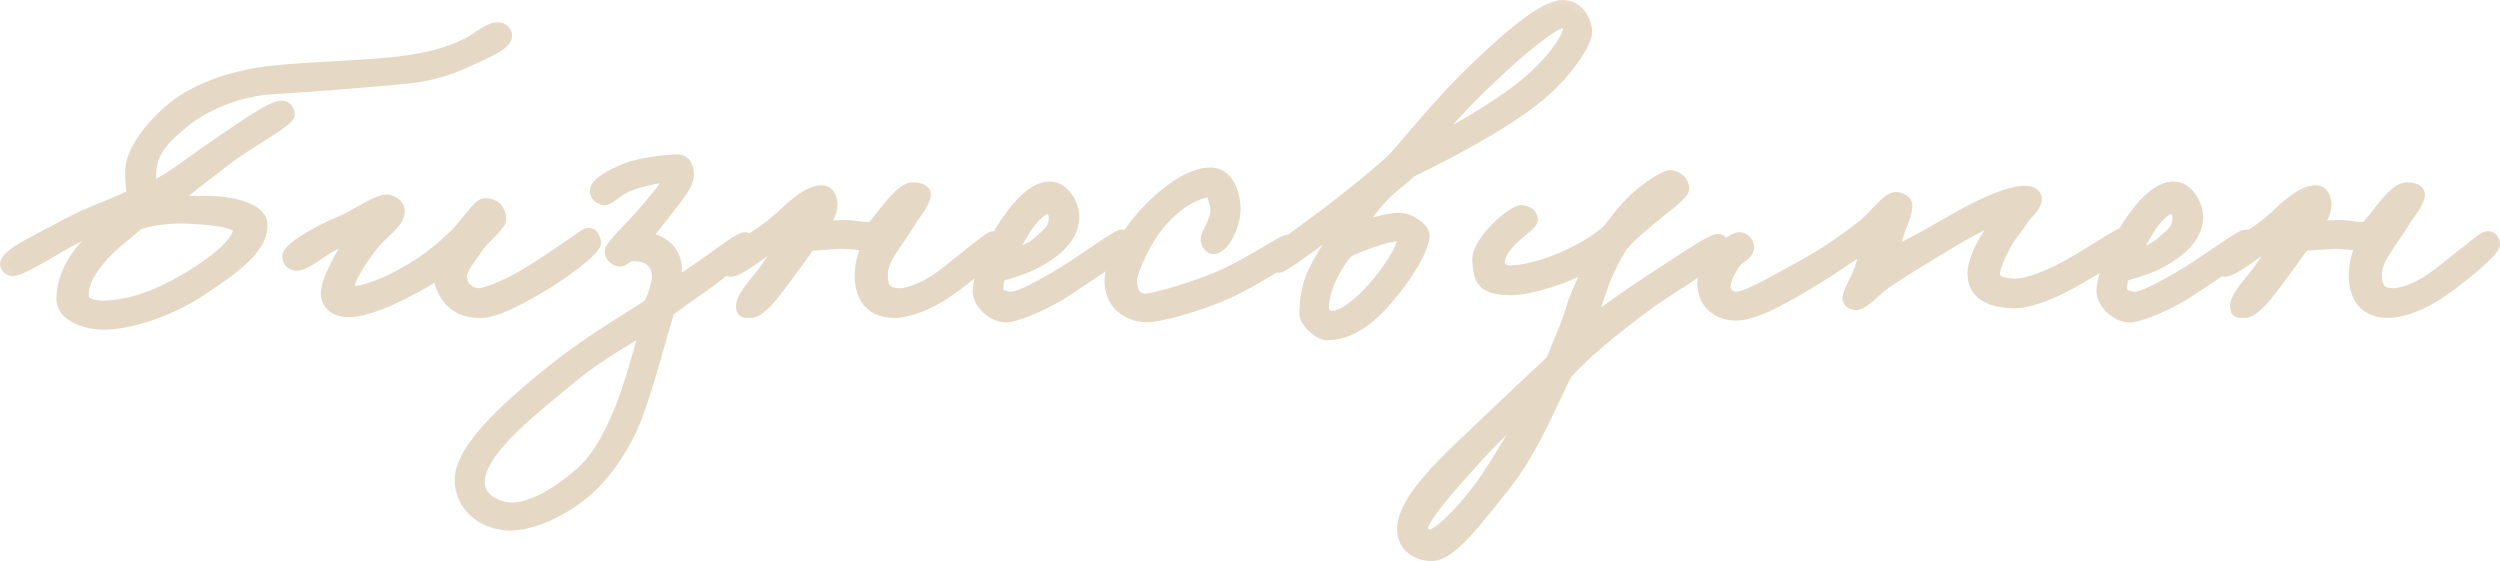 <?xml version="1.0" encoding="UTF-8"?> <svg xmlns="http://www.w3.org/2000/svg" viewBox="0 0 114.334 25.661" fill="none"><mask id="path-1-outside-1_286_247" maskUnits="userSpaceOnUse" x="-2.804" y="-2.804" width="464.672" height="108.156" fill="black"><rect fill="white" x="-0.7" y="-0.7" width="116" height="27"></rect><path d="M23.122 1.64C23.122 2.02 22.042 2.44 21.642 2.64C21.142 2.86 20.342 3.3 18.842 3.5C17.642 3.64 13.702 3.94 12.642 4C10.802 4.06 9.142 4.9 8.322 5.6C7.542 6.26 6.842 6.88 6.842 7.98C6.842 8.34 6.822 8.28 6.922 8.6C7.762 8.28 8.802 7.4 10.022 6.58C11.042 5.9 12.442 4.88 12.902 4.9C13.042 4.9 13.182 5.06 13.182 5.22C13.182 5.52 11.402 6.44 10.302 7.28C9.342 8.04 8.262 8.8 7.882 9.26C8.682 9.26 9.102 9.26 9.722 9.26C10.302 9.28 11.802 9.48 11.922 10.18C12.082 11.28 10.562 12.32 9.202 13.22C7.902 14.1 6.042 14.78 4.702 14.78C4.082 14.78 2.882 14.48 2.882 13.68C2.882 12.86 3.222 12.16 3.682 11.56C4.262 10.82 5.142 10.34 5.282 10.04C4.842 10.24 4.102 10.5 3.382 10.88C2.802 11.16 1.062 12.28 0.622 12.32C0.502 12.34 0.322 12.26 0.302 12.1C0.242 11.66 1.942 10.92 3.062 10.3C4.182 9.68 5.642 9.24 6.102 8.9C6.042 8.6 6.022 8.08 6.022 7.82C6.022 7.02 6.822 5.9 7.802 5.06C8.822 4.18 10.522 3.5 12.482 3.3C14.362 3.1 17.042 3.06 18.542 2.84C19.762 2.68 20.882 2.36 21.682 1.86C22.022 1.64 22.442 1.32 22.742 1.32C22.962 1.32 23.122 1.46 23.122 1.64ZM10.962 10.5C10.982 9.98 8.522 9.92 8.162 9.92C7.862 9.92 6.842 10 6.302 10.22C5.902 10.58 4.982 11.24 4.502 11.86C3.882 12.62 3.742 13.1 3.762 13.56C3.782 13.96 4.322 14.08 4.942 14.04C6.202 13.96 7.322 13.48 8.402 12.86C9.162 12.44 10.922 11.3 10.962 10.5Z"></path><path d="M27.193 11.08C27.253 11.36 25.633 12.58 24.453 13.24C23.553 13.74 22.673 14.22 22.013 14.24C21.013 14.26 20.553 13.76 20.313 13.28C20.153 12.94 20.073 12.62 20.073 12.44C19.713 12.72 17.333 14.14 16.053 14.2C15.353 14.24 14.953 13.9 14.973 13.36C14.993 12.76 15.933 11.04 16.473 10.54C16.113 10.74 15.673 10.94 15.173 11.2C14.533 11.54 13.953 12.1 13.533 12.08C13.333 12.06 13.193 11.9 13.213 11.72C13.273 11.3 14.773 10.52 15.533 10.2C16.173 9.96 17.133 9.26 17.613 9.2C17.873 9.16 18.213 9.4 18.213 9.64C18.213 10.12 17.733 10.38 17.133 11.04C16.813 11.4 16.013 12.52 15.933 13C15.913 13.16 15.793 13.36 16.073 13.38C16.973 13.42 18.753 12.46 19.633 11.8C20.113 11.44 20.673 10.96 21.033 10.56C21.553 9.98 21.953 9.34 22.193 9.36C22.613 9.38 22.813 9.58 22.853 10C22.873 10.28 22.153 10.78 21.793 11.32C21.473 11.78 21.073 12.26 21.053 12.6C21.033 13 21.333 13.48 21.933 13.48C22.213 13.48 23.173 13.08 23.813 12.72C24.973 12.06 26.613 10.86 26.793 10.76C27.053 10.62 27.133 10.84 27.193 11.08Z"></path><path d="M34.316 11.24C34.296 11.44 32.576 12.76 31.996 13.16C31.476 13.52 30.856 13.96 30.556 14.2C30.176 15.38 29.616 17.68 28.996 19.24C28.616 20.22 27.776 21.54 26.916 22.32C25.756 23.36 24.236 24.02 23.196 23.96C22.056 23.9 21.076 23.08 21.096 21.92C21.116 20.46 23.476 18.4 25.556 16.76C27.016 15.6 29.216 14.3 29.716 13.96C29.876 13.72 30.116 12.94 30.116 12.68C30.116 11.98 29.676 11.64 28.916 11.64C28.656 11.64 28.496 11.96 28.276 11.88C28.116 11.82 27.936 11.68 27.956 11.48C27.976 11.24 29.016 10.28 29.516 9.68C29.936 9.18 30.496 8.54 30.516 8.36C30.536 8.16 30.516 8.08 30.196 8.08C30.076 8.08 29.356 8.22 28.756 8.44C28.216 8.66 27.796 9.14 27.596 9.08C27.356 9 27.276 8.9 27.276 8.72C27.276 8.44 27.896 8.06 28.636 7.76C29.296 7.5 30.456 7.38 30.876 7.36C31.256 7.34 31.396 7.52 31.436 7.92C31.476 8.36 31.036 8.88 30.476 9.6C30.016 10.18 29.776 10.5 29.476 10.88C29.836 10.96 30.776 11.18 30.876 12.16C30.896 12.4 30.876 12.64 30.836 13C30.956 13 31.656 12.52 32.396 12C33.116 11.48 33.856 10.92 34.076 10.92C34.236 10.92 34.316 11.08 34.316 11.24ZM29.596 14.88C29.056 15.28 27.436 16.14 26.196 17.16C24.216 18.8 21.756 20.68 21.876 22.16C21.936 22.88 22.736 23.24 23.316 23.28C24.336 23.34 25.616 22.46 26.276 21.92C27.036 21.3 27.656 20.62 28.476 18.56C28.856 17.58 29.236 16.24 29.596 14.88Z"></path><path d="M45.706 11.16C45.747 11.44 44.106 12.76 43.346 13.28C42.426 13.92 41.506 14.24 40.907 14.24C39.666 14.24 39.386 13.34 39.386 12.56C39.406 11.9 39.626 11.38 39.707 11.16C39.347 11.16 38.866 11.08 38.546 11.08C38.066 11.08 37.326 11.18 37.026 11.16C36.767 11.48 36.526 11.88 36.146 12.36C35.746 12.9 34.806 14.3 34.306 14.24C34.187 14.22 34.026 14.28 33.987 14.16C33.807 13.72 34.566 12.98 34.906 12.52C35.246 12.06 35.786 11.26 35.966 10.76C35.286 11.12 33.926 12.32 33.426 12.36C33.307 12.36 33.206 12.2 33.186 12.08C33.086 11.48 34.306 11.2 35.626 10.04C36.146 9.58 36.986 8.7 37.646 8.78C37.846 8.8 37.946 9 37.987 9.2C38.066 9.58 37.807 10.04 37.607 10.36C38.066 10.42 38.226 10.36 38.726 10.36C39.026 10.36 39.626 10.5 39.887 10.44C40.106 10.22 40.367 9.88 40.586 9.6C40.866 9.26 41.346 8.64 41.747 8.64C41.986 8.64 42.326 8.7 42.267 8.96C42.166 9.38 41.806 9.76 41.587 10.12C40.907 11.24 40.306 11.8 40.306 12.56C40.306 13.24 40.547 13.48 41.146 13.48C41.486 13.48 42.146 13.28 42.866 12.8C43.546 12.34 45.186 10.92 45.387 10.88C45.587 10.84 45.686 10.96 45.706 11.16Z"></path><path d="M51.584 11.08C51.563 11.5 49.823 12.52 48.903 13.16C47.944 13.82 46.663 14.36 46.104 14.44C45.544 14.52 44.783 13.9 44.783 13.32C44.783 12.58 45.443 11.02 46.183 10C46.924 8.98 47.523 8.6 48.023 8.6C48.623 8.6 49.083 9.38 49.063 9.96C49.024 10.88 48.223 11.5 47.464 11.92C46.843 12.26 46.203 12.44 45.744 12.56C45.603 12.82 45.584 12.98 45.584 13.24C45.584 13.54 45.983 13.62 46.224 13.64C46.503 13.66 47.124 13.38 48.263 12.72C49.504 12 51.064 10.8 51.303 10.8C51.424 10.8 51.604 10.78 51.584 11.08ZM48.263 9.92C48.263 9.74 48.124 9.48 47.903 9.48C47.663 9.48 47.163 9.94 46.863 10.44C46.663 10.76 46.224 11.52 46.104 11.72C46.463 11.66 47.124 11.48 47.583 11.04C47.944 10.7 48.263 10.54 48.263 9.92Z"></path><path d="M59.135 11.48C59.115 11.7 57.395 12.78 56.134 13.36C54.754 13.98 52.955 14.46 52.415 14.44C51.654 14.42 50.895 13.94 50.815 13C50.735 12.04 51.654 10.66 52.095 10.12C52.555 9.56 54.054 7.98 55.335 7.96C56.115 7.94 56.455 8.86 56.435 9.64C56.415 10.32 55.915 11.34 55.495 11.32C55.294 11.3 55.195 11.06 55.215 10.88C55.255 10.62 55.814 9.92 55.614 9.32C55.535 9.06 55.515 8.7 55.255 8.72C54.895 8.76 53.734 9.12 52.694 10.6C52.215 11.3 51.715 12.44 51.695 12.8C51.675 13.48 52.055 13.78 52.495 13.72C53.054 13.64 54.434 13.24 55.614 12.76C56.955 12.22 58.574 11.1 58.855 11.04C59.055 11 59.155 11.28 59.135 11.48Z"></path><path d="M72.519 1.44C72.559 1.86 71.599 3.42 70.079 4.58C68.519 5.78 66.119 7.04 64.499 7.82C64.159 8.18 63.599 8.52 63.119 9.06C62.679 9.56 62.319 10.02 62.099 10.48C62.479 10.36 63.439 10 64.059 10.04C64.519 10.06 65.079 10.5 65.079 10.76C65.079 11.36 64.279 12.66 63.439 13.62C62.579 14.62 61.719 15.26 60.659 15.26C60.399 15.26 59.679 14.74 59.719 14.24C59.779 13.24 59.899 12.76 60.479 11.78C60.899 11.08 61.239 10.58 61.619 9.96C61.059 10.32 60.819 10.58 60.299 10.96C59.599 11.46 58.719 12.14 58.459 12.18C58.319 12.2 58.199 12.02 58.159 11.84C58.119 11.62 59.779 10.48 60.439 9.98C61.659 9.06 62.739 8.18 63.599 7.42C64.459 6.56 65.679 4.86 67.719 2.94C68.699 2.02 70.539 0.3 71.459 0.3C72.079 0.3 72.459 0.82 72.519 1.44ZM71.759 1.48C71.839 1.26 71.699 1 71.499 0.98C71.059 0.94 69.339 2.4 68.299 3.4C66.999 4.6 65.859 5.86 65.279 6.68C66.699 5.96 68.319 5 69.399 4.18C70.699 3.2 71.499 2.16 71.759 1.48ZM64.199 10.92C64.199 10.8 64.059 10.74 63.939 10.74C63.419 10.72 62.019 11.26 61.619 11.48C61.479 11.64 61.299 11.8 60.959 12.44C60.579 13.12 60.459 13.82 60.479 14.12C60.499 14.34 60.719 14.54 60.959 14.52C61.459 14.48 62.159 13.96 62.879 13.14C63.539 12.38 64.219 11.34 64.199 10.92Z"></path><path d="M78.874 11.36C78.874 11.66 76.233 13.22 75.393 13.84C73.793 15 72.253 16.32 71.634 17.04C71.134 17.86 70.173 20.5 68.674 22.32C67.573 23.66 66.353 25.4 65.434 25.36C64.874 25.34 64.194 25.02 64.194 24.2C64.194 22.94 65.954 21.26 67.474 19.84C68.953 18.42 70.274 17.18 70.993 16.52C71.254 15.82 71.693 14.92 71.954 14C72.093 13.5 72.553 12.68 72.713 12.04C71.733 12.66 69.973 13.2 69.113 13.2C67.693 13.2 67.713 12.68 67.634 11.96C67.533 11.08 69.273 9.62 69.593 9.68C69.833 9.72 70.013 9.8 70.033 10.04C70.054 10.32 68.573 11.04 68.514 12C68.494 12.26 68.793 12.44 69.034 12.44C70.193 12.44 72.334 11.64 73.554 10.56C73.973 10.04 74.253 9.62 74.793 9.12C75.313 8.62 76.153 8.08 76.393 8.08C76.673 8.08 76.974 8.36 76.954 8.64C76.933 8.88 75.954 9.58 75.553 9.92C75.054 10.36 74.513 10.76 74.113 11.28C73.854 11.7 73.534 12.3 73.313 12.88C73.053 13.62 72.814 14.28 72.753 14.76C73.273 14.4 74.493 13.5 75.274 13C76.213 12.4 78.194 11.02 78.554 11C78.734 10.98 78.874 11.26 78.874 11.36ZM70.153 18.32C69.673 18.76 68.514 19.78 67.593 20.8C66.454 22.06 64.933 23.72 64.993 24.24C65.013 24.38 65.274 24.52 65.394 24.52C65.853 24.52 67.233 23.04 67.953 21.96C68.674 20.9 69.714 19.14 70.153 18.32Z"></path><path d="M97.362 11.04C97.382 11.4 95.542 12.44 94.682 12.92C93.742 13.44 92.742 13.82 92.042 13.8C90.782 13.76 90.282 13.24 90.282 12.52C90.282 12.12 90.462 11.64 90.722 11.16C90.982 10.66 91.462 10.12 91.602 9.84C91.002 10.02 89.782 10.68 88.682 11.36C87.702 11.96 87.142 12.28 86.202 12.92C85.682 13.28 85.202 13.92 84.842 13.88C84.702 13.86 84.562 13.78 84.562 13.64C84.582 13.34 84.982 12.7 85.122 12.28C85.222 11.98 85.322 11.6 85.322 11.24C84.822 11.52 83.962 12.16 83.042 12.72C81.982 13.36 80.362 14.36 79.402 14.36C78.582 14.36 77.922 13.86 77.922 12.92C77.922 12.5 78.982 10.9 79.562 10.92C79.762 10.92 79.902 11.1 79.922 11.28C79.942 11.64 79.482 11.72 79.282 12.04C79.042 12.44 78.882 12.68 78.842 13.12C78.822 13.38 79.122 13.64 79.362 13.64C79.822 13.64 80.542 13.26 82.722 12.04C83.542 11.58 84.522 10.9 85.202 10.36C85.722 9.96 86.362 9.04 86.722 9.08C86.922 9.1 87.182 9.2 87.162 9.44C87.122 9.9 86.882 10.32 86.762 10.72C86.662 11 86.622 11.32 86.562 11.6C87.202 11.3 88.222 10.76 89.162 10.2C90.062 9.68 91.782 8.74 92.682 8.8C92.882 8.82 93.102 8.92 93.082 9.12C93.042 9.46 92.642 9.76 92.482 10C92.162 10.52 91.882 10.76 91.602 11.32C91.382 11.76 91.202 12.16 91.162 12.48C91.122 12.9 91.562 13 92.042 13.04C92.502 13.08 93.322 12.82 94.162 12.4C95.402 11.78 96.862 10.72 97.082 10.72C97.302 10.72 97.342 10.82 97.362 11.04Z"></path><path d="M102.978 11.08C102.958 11.5 101.218 12.52 100.298 13.16C99.338 13.82 98.058 14.36 97.498 14.44C96.938 14.52 96.178 13.9 96.178 13.32C96.178 12.58 96.838 11.02 97.578 10C98.318 8.98 98.918 8.6 99.418 8.6C100.018 8.6 100.478 9.38 100.458 9.96C100.418 10.88 99.618 11.5 98.858 11.92C98.238 12.26 97.598 12.44 97.138 12.56C96.998 12.82 96.978 12.98 96.978 13.24C96.978 13.54 97.378 13.62 97.618 13.64C97.898 13.66 98.518 13.38 99.658 12.72C100.898 12 102.458 10.8 102.698 10.8C102.818 10.8 102.998 10.78 102.978 11.08ZM99.658 9.92C99.658 9.74 99.518 9.48 99.298 9.48C99.058 9.48 98.558 9.94 98.258 10.44C98.058 10.76 97.618 11.52 97.498 11.72C97.858 11.66 98.518 11.48 98.978 11.04C99.338 10.7 99.658 10.54 99.658 9.92Z"></path><path d="M114.034 11.16C114.074 11.44 112.434 12.76 111.674 13.28C110.754 13.92 109.834 14.24 109.234 14.24C107.994 14.24 107.714 13.34 107.714 12.56C107.734 11.9 107.954 11.38 108.034 11.16C107.674 11.16 107.194 11.08 106.874 11.08C106.394 11.08 105.654 11.18 105.354 11.16C105.094 11.48 104.854 11.88 104.474 12.36C104.074 12.9 103.134 14.3 102.634 14.24C102.514 14.22 102.354 14.28 102.314 14.16C102.134 13.72 102.894 12.98 103.234 12.52C103.574 12.06 104.114 11.26 104.294 10.76C103.614 11.12 102.254 12.32 101.754 12.36C101.634 12.36 101.534 12.2 101.514 12.08C101.414 11.48 102.634 11.2 103.954 10.04C104.474 9.58 105.314 8.7 105.974 8.78C106.174 8.8 106.274 9 106.314 9.2C106.394 9.58 106.134 10.04 105.934 10.36C106.394 10.42 106.554 10.36 107.054 10.36C107.354 10.36 107.954 10.5 108.214 10.44C108.434 10.22 108.694 9.88 108.914 9.6C109.194 9.26 109.674 8.64 110.074 8.64C110.314 8.64 110.654 8.7 110.594 8.96C110.494 9.38 110.134 9.76 109.914 10.12C109.234 11.24 108.634 11.8 108.634 12.56C108.634 13.24 108.874 13.48 109.474 13.48C109.814 13.48 110.474 13.28 111.194 12.8C111.874 12.34 113.514 10.92 113.714 10.88C113.914 10.84 114.014 10.96 114.034 11.16Z"></path></mask><path d="M23.122 1.64C23.122 2.02 22.042 2.44 21.642 2.64C21.142 2.86 20.342 3.3 18.842 3.5C17.642 3.64 13.702 3.94 12.642 4C10.802 4.06 9.142 4.9 8.322 5.6C7.542 6.26 6.842 6.88 6.842 7.98C6.842 8.34 6.822 8.28 6.922 8.6C7.762 8.28 8.802 7.4 10.022 6.58C11.042 5.9 12.442 4.88 12.902 4.9C13.042 4.9 13.182 5.06 13.182 5.22C13.182 5.52 11.402 6.44 10.302 7.28C9.342 8.04 8.262 8.8 7.882 9.26C8.682 9.26 9.102 9.26 9.722 9.26C10.302 9.28 11.802 9.48 11.922 10.18C12.082 11.28 10.562 12.32 9.202 13.22C7.902 14.1 6.042 14.78 4.702 14.78C4.082 14.78 2.882 14.48 2.882 13.68C2.882 12.86 3.222 12.16 3.682 11.56C4.262 10.82 5.142 10.34 5.282 10.04C4.842 10.24 4.102 10.5 3.382 10.88C2.802 11.16 1.062 12.28 0.622 12.32C0.502 12.34 0.322 12.26 0.302 12.1C0.242 11.66 1.942 10.92 3.062 10.3C4.182 9.68 5.642 9.24 6.102 8.9C6.042 8.6 6.022 8.08 6.022 7.82C6.022 7.02 6.822 5.9 7.802 5.06C8.822 4.18 10.522 3.5 12.482 3.3C14.362 3.1 17.042 3.06 18.542 2.84C19.762 2.68 20.882 2.36 21.682 1.86C22.022 1.64 22.442 1.32 22.742 1.32C22.962 1.32 23.122 1.46 23.122 1.64ZM10.962 10.5C10.982 9.98 8.522 9.92 8.162 9.92C7.862 9.92 6.842 10 6.302 10.22C5.902 10.58 4.982 11.24 4.502 11.86C3.882 12.62 3.742 13.1 3.762 13.56C3.782 13.96 4.322 14.08 4.942 14.04C6.202 13.96 7.322 13.48 8.402 12.86C9.162 12.44 10.922 11.3 10.962 10.5Z" fill="#E5D9C6"></path><path d="M27.193 11.08C27.253 11.36 25.633 12.58 24.453 13.24C23.553 13.74 22.673 14.22 22.013 14.24C21.013 14.26 20.553 13.76 20.313 13.28C20.153 12.94 20.073 12.62 20.073 12.44C19.713 12.72 17.333 14.14 16.053 14.2C15.353 14.24 14.953 13.9 14.973 13.36C14.993 12.76 15.933 11.04 16.473 10.54C16.113 10.74 15.673 10.94 15.173 11.2C14.533 11.54 13.953 12.1 13.533 12.08C13.333 12.06 13.193 11.9 13.213 11.72C13.273 11.3 14.773 10.52 15.533 10.2C16.173 9.96 17.133 9.26 17.613 9.2C17.873 9.16 18.213 9.4 18.213 9.64C18.213 10.12 17.733 10.38 17.133 11.04C16.813 11.4 16.013 12.52 15.933 13C15.913 13.16 15.793 13.36 16.073 13.38C16.973 13.42 18.753 12.46 19.633 11.8C20.113 11.44 20.673 10.96 21.033 10.56C21.553 9.98 21.953 9.34 22.193 9.36C22.613 9.38 22.813 9.58 22.853 10C22.873 10.28 22.153 10.78 21.793 11.32C21.473 11.78 21.073 12.26 21.053 12.6C21.033 13 21.333 13.48 21.933 13.48C22.213 13.48 23.173 13.08 23.813 12.72C24.973 12.06 26.613 10.86 26.793 10.76C27.053 10.62 27.133 10.84 27.193 11.08Z" fill="#E5D9C6"></path><path d="M34.316 11.24C34.296 11.44 32.576 12.76 31.996 13.16C31.476 13.52 30.856 13.96 30.556 14.2C30.176 15.38 29.616 17.68 28.996 19.24C28.616 20.22 27.776 21.54 26.916 22.32C25.756 23.36 24.236 24.02 23.196 23.96C22.056 23.9 21.076 23.08 21.096 21.92C21.116 20.46 23.476 18.4 25.556 16.76C27.016 15.6 29.216 14.3 29.716 13.96C29.876 13.72 30.116 12.94 30.116 12.68C30.116 11.98 29.676 11.64 28.916 11.64C28.656 11.64 28.496 11.96 28.276 11.88C28.116 11.82 27.936 11.68 27.956 11.48C27.976 11.24 29.016 10.28 29.516 9.68C29.936 9.18 30.496 8.54 30.516 8.36C30.536 8.16 30.516 8.08 30.196 8.08C30.076 8.08 29.356 8.22 28.756 8.44C28.216 8.66 27.796 9.14 27.596 9.08C27.356 9 27.276 8.9 27.276 8.72C27.276 8.44 27.896 8.06 28.636 7.76C29.296 7.5 30.456 7.38 30.876 7.36C31.256 7.34 31.396 7.52 31.436 7.92C31.476 8.36 31.036 8.88 30.476 9.6C30.016 10.18 29.776 10.5 29.476 10.88C29.836 10.96 30.776 11.18 30.876 12.16C30.896 12.4 30.876 12.64 30.836 13C30.956 13 31.656 12.52 32.396 12C33.116 11.48 33.856 10.92 34.076 10.92C34.236 10.92 34.316 11.08 34.316 11.24ZM29.596 14.88C29.056 15.28 27.436 16.14 26.196 17.16C24.216 18.8 21.756 20.68 21.876 22.16C21.936 22.88 22.736 23.24 23.316 23.28C24.336 23.34 25.616 22.46 26.276 21.92C27.036 21.3 27.656 20.62 28.476 18.56C28.856 17.58 29.236 16.24 29.596 14.88Z" fill="#E5D9C6"></path><path d="M45.706 11.16C45.747 11.44 44.106 12.76 43.346 13.28C42.426 13.92 41.506 14.24 40.907 14.24C39.666 14.24 39.386 13.34 39.386 12.56C39.406 11.9 39.626 11.38 39.707 11.16C39.347 11.16 38.866 11.08 38.546 11.08C38.066 11.08 37.326 11.18 37.026 11.16C36.767 11.48 36.526 11.88 36.146 12.36C35.746 12.9 34.806 14.3 34.306 14.24C34.187 14.22 34.026 14.28 33.987 14.16C33.807 13.72 34.566 12.98 34.906 12.52C35.246 12.06 35.786 11.26 35.966 10.76C35.286 11.12 33.926 12.32 33.426 12.36C33.307 12.36 33.206 12.2 33.186 12.08C33.086 11.48 34.306 11.2 35.626 10.04C36.146 9.58 36.986 8.7 37.646 8.78C37.846 8.8 37.946 9 37.987 9.2C38.066 9.58 37.807 10.04 37.607 10.36C38.066 10.42 38.226 10.36 38.726 10.36C39.026 10.36 39.626 10.5 39.887 10.44C40.106 10.22 40.367 9.88 40.586 9.6C40.866 9.26 41.346 8.64 41.747 8.64C41.986 8.64 42.326 8.7 42.267 8.96C42.166 9.38 41.806 9.76 41.587 10.12C40.907 11.24 40.306 11.8 40.306 12.56C40.306 13.24 40.547 13.48 41.146 13.48C41.486 13.48 42.146 13.28 42.866 12.8C43.546 12.34 45.186 10.92 45.387 10.88C45.587 10.84 45.686 10.96 45.706 11.16Z" fill="#E5D9C6"></path><path d="M51.584 11.08C51.563 11.5 49.823 12.52 48.903 13.16C47.944 13.82 46.663 14.36 46.104 14.44C45.544 14.52 44.783 13.9 44.783 13.32C44.783 12.58 45.443 11.02 46.183 10C46.924 8.98 47.523 8.6 48.023 8.6C48.623 8.6 49.083 9.38 49.063 9.96C49.024 10.88 48.223 11.5 47.464 11.92C46.843 12.26 46.203 12.44 45.744 12.56C45.603 12.82 45.584 12.98 45.584 13.24C45.584 13.54 45.983 13.62 46.224 13.64C46.503 13.66 47.124 13.38 48.263 12.72C49.504 12 51.064 10.8 51.303 10.8C51.424 10.8 51.604 10.78 51.584 11.08ZM48.263 9.92C48.263 9.74 48.124 9.48 47.903 9.48C47.663 9.48 47.163 9.94 46.863 10.44C46.663 10.76 46.224 11.52 46.104 11.72C46.463 11.66 47.124 11.48 47.583 11.04C47.944 10.7 48.263 10.54 48.263 9.92Z" fill="#E5D9C6"></path><path d="M59.135 11.48C59.115 11.7 57.395 12.78 56.134 13.36C54.754 13.98 52.955 14.46 52.415 14.44C51.654 14.42 50.895 13.94 50.815 13C50.735 12.04 51.654 10.66 52.095 10.12C52.555 9.56 54.054 7.98 55.335 7.96C56.115 7.94 56.455 8.86 56.435 9.64C56.415 10.32 55.915 11.34 55.495 11.32C55.294 11.3 55.195 11.06 55.215 10.88C55.255 10.62 55.814 9.92 55.614 9.32C55.535 9.06 55.515 8.7 55.255 8.72C54.895 8.76 53.734 9.12 52.694 10.6C52.215 11.3 51.715 12.44 51.695 12.8C51.675 13.48 52.055 13.78 52.495 13.72C53.054 13.64 54.434 13.24 55.614 12.76C56.955 12.22 58.574 11.1 58.855 11.04C59.055 11 59.155 11.28 59.135 11.48Z" fill="#E5D9C6"></path><path d="M72.519 1.44C72.559 1.86 71.599 3.42 70.079 4.58C68.519 5.78 66.119 7.04 64.499 7.82C64.159 8.18 63.599 8.52 63.119 9.06C62.679 9.56 62.319 10.02 62.099 10.48C62.479 10.36 63.439 10 64.059 10.04C64.519 10.06 65.079 10.5 65.079 10.76C65.079 11.36 64.279 12.66 63.439 13.62C62.579 14.62 61.719 15.26 60.659 15.26C60.399 15.26 59.679 14.74 59.719 14.24C59.779 13.24 59.899 12.76 60.479 11.78C60.899 11.08 61.239 10.58 61.619 9.96C61.059 10.32 60.819 10.58 60.299 10.96C59.599 11.46 58.719 12.14 58.459 12.18C58.319 12.2 58.199 12.02 58.159 11.84C58.119 11.62 59.779 10.48 60.439 9.98C61.659 9.06 62.739 8.18 63.599 7.42C64.459 6.56 65.679 4.86 67.719 2.94C68.699 2.02 70.539 0.3 71.459 0.3C72.079 0.3 72.459 0.82 72.519 1.44ZM71.759 1.48C71.839 1.26 71.699 1 71.499 0.98C71.059 0.94 69.339 2.4 68.299 3.4C66.999 4.6 65.859 5.86 65.279 6.68C66.699 5.96 68.319 5 69.399 4.18C70.699 3.2 71.499 2.16 71.759 1.48ZM64.199 10.92C64.199 10.8 64.059 10.74 63.939 10.74C63.419 10.72 62.019 11.26 61.619 11.48C61.479 11.64 61.299 11.8 60.959 12.44C60.579 13.12 60.459 13.82 60.479 14.12C60.499 14.34 60.719 14.54 60.959 14.52C61.459 14.48 62.159 13.96 62.879 13.14C63.539 12.38 64.219 11.34 64.199 10.92Z" fill="#E5D9C6"></path><path d="M78.874 11.36C78.874 11.66 76.233 13.22 75.393 13.84C73.793 15 72.253 16.32 71.634 17.04C71.134 17.86 70.173 20.5 68.674 22.32C67.573 23.66 66.353 25.4 65.434 25.36C64.874 25.34 64.194 25.02 64.194 24.2C64.194 22.94 65.954 21.26 67.474 19.84C68.953 18.42 70.274 17.18 70.993 16.52C71.254 15.82 71.693 14.92 71.954 14C72.093 13.5 72.553 12.68 72.713 12.04C71.733 12.66 69.973 13.2 69.113 13.2C67.693 13.2 67.713 12.68 67.634 11.96C67.533 11.08 69.273 9.62 69.593 9.68C69.833 9.72 70.013 9.8 70.033 10.04C70.054 10.32 68.573 11.04 68.514 12C68.494 12.26 68.793 12.44 69.034 12.44C70.193 12.44 72.334 11.64 73.554 10.56C73.973 10.04 74.253 9.62 74.793 9.12C75.313 8.62 76.153 8.08 76.393 8.08C76.673 8.08 76.974 8.36 76.954 8.64C76.933 8.88 75.954 9.58 75.553 9.92C75.054 10.36 74.513 10.76 74.113 11.28C73.854 11.7 73.534 12.3 73.313 12.88C73.053 13.62 72.814 14.28 72.753 14.76C73.273 14.4 74.493 13.5 75.274 13C76.213 12.4 78.194 11.02 78.554 11C78.734 10.98 78.874 11.26 78.874 11.36ZM70.153 18.32C69.673 18.76 68.514 19.78 67.593 20.8C66.454 22.06 64.933 23.72 64.993 24.24C65.013 24.38 65.274 24.52 65.394 24.52C65.853 24.52 67.233 23.04 67.953 21.96C68.674 20.9 69.714 19.14 70.153 18.32Z" fill="#E5D9C6"></path><path d="M97.362 11.04C97.382 11.4 95.542 12.44 94.682 12.92C93.742 13.44 92.742 13.82 92.042 13.8C90.782 13.76 90.282 13.24 90.282 12.52C90.282 12.12 90.462 11.64 90.722 11.16C90.982 10.66 91.462 10.12 91.602 9.84C91.002 10.02 89.782 10.68 88.682 11.36C87.702 11.96 87.142 12.28 86.202 12.92C85.682 13.28 85.202 13.92 84.842 13.88C84.702 13.86 84.562 13.78 84.562 13.64C84.582 13.34 84.982 12.7 85.122 12.28C85.222 11.98 85.322 11.6 85.322 11.24C84.822 11.52 83.962 12.16 83.042 12.72C81.982 13.36 80.362 14.36 79.402 14.36C78.582 14.36 77.922 13.86 77.922 12.92C77.922 12.5 78.982 10.9 79.562 10.92C79.762 10.92 79.902 11.1 79.922 11.28C79.942 11.64 79.482 11.72 79.282 12.04C79.042 12.44 78.882 12.68 78.842 13.12C78.822 13.38 79.122 13.64 79.362 13.64C79.822 13.64 80.542 13.26 82.722 12.04C83.542 11.58 84.522 10.9 85.202 10.36C85.722 9.96 86.362 9.04 86.722 9.08C86.922 9.1 87.182 9.2 87.162 9.44C87.122 9.9 86.882 10.32 86.762 10.72C86.662 11 86.622 11.32 86.562 11.6C87.202 11.3 88.222 10.76 89.162 10.2C90.062 9.68 91.782 8.74 92.682 8.8C92.882 8.82 93.102 8.92 93.082 9.12C93.042 9.46 92.642 9.76 92.482 10C92.162 10.52 91.882 10.76 91.602 11.32C91.382 11.76 91.202 12.16 91.162 12.48C91.122 12.9 91.562 13 92.042 13.04C92.502 13.08 93.322 12.82 94.162 12.4C95.402 11.78 96.862 10.72 97.082 10.72C97.302 10.72 97.342 10.82 97.362 11.04Z" fill="#E5D9C6"></path><path d="M102.978 11.08C102.958 11.5 101.218 12.52 100.298 13.16C99.338 13.82 98.058 14.36 97.498 14.44C96.938 14.52 96.178 13.9 96.178 13.32C96.178 12.58 96.838 11.02 97.578 10C98.318 8.98 98.918 8.6 99.418 8.6C100.018 8.6 100.478 9.38 100.458 9.96C100.418 10.88 99.618 11.5 98.858 11.92C98.238 12.26 97.598 12.44 97.138 12.56C96.998 12.82 96.978 12.98 96.978 13.24C96.978 13.54 97.378 13.62 97.618 13.64C97.898 13.66 98.518 13.38 99.658 12.72C100.898 12 102.458 10.8 102.698 10.8C102.818 10.8 102.998 10.78 102.978 11.08ZM99.658 9.92C99.658 9.74 99.518 9.48 99.298 9.48C99.058 9.48 98.558 9.94 98.258 10.44C98.058 10.76 97.618 11.52 97.498 11.72C97.858 11.66 98.518 11.48 98.978 11.04C99.338 10.7 99.658 10.54 99.658 9.92Z" fill="#E5D9C6"></path><path d="M114.034 11.16C114.074 11.44 112.434 12.76 111.674 13.28C110.754 13.92 109.834 14.24 109.234 14.24C107.994 14.24 107.714 13.34 107.714 12.56C107.734 11.9 107.954 11.38 108.034 11.16C107.674 11.16 107.194 11.08 106.874 11.08C106.394 11.08 105.654 11.18 105.354 11.16C105.094 11.48 104.854 11.88 104.474 12.36C104.074 12.9 103.134 14.3 102.634 14.24C102.514 14.22 102.354 14.28 102.314 14.16C102.134 13.72 102.894 12.98 103.234 12.52C103.574 12.06 104.114 11.26 104.294 10.76C103.614 11.12 102.254 12.32 101.754 12.36C101.634 12.36 101.534 12.2 101.514 12.08C101.414 11.48 102.634 11.2 103.954 10.04C104.474 9.58 105.314 8.7 105.974 8.78C106.174 8.8 106.274 9 106.314 9.2C106.394 9.58 106.134 10.04 105.934 10.36C106.394 10.42 106.554 10.36 107.054 10.36C107.354 10.36 107.954 10.5 108.214 10.44C108.434 10.22 108.694 9.88 108.914 9.6C109.194 9.26 109.674 8.64 110.074 8.64C110.314 8.64 110.654 8.7 110.594 8.96C110.494 9.38 110.134 9.76 109.914 10.12C109.234 11.24 108.634 11.8 108.634 12.56C108.634 13.24 108.874 13.48 109.474 13.48C109.814 13.48 110.474 13.28 111.194 12.8C111.874 12.34 113.514 10.92 113.714 10.88C113.914 10.84 114.014 10.96 114.034 11.16Z" fill="#E5D9C6"></path><path d="M23.122 1.64C23.122 2.02 22.042 2.44 21.642 2.64C21.142 2.86 20.342 3.3 18.842 3.5C17.642 3.64 13.702 3.94 12.642 4C10.802 4.06 9.142 4.9 8.322 5.6C7.542 6.26 6.842 6.88 6.842 7.98C6.842 8.34 6.822 8.28 6.922 8.6C7.762 8.28 8.802 7.4 10.022 6.58C11.042 5.9 12.442 4.88 12.902 4.9C13.042 4.9 13.182 5.06 13.182 5.22C13.182 5.52 11.402 6.44 10.302 7.28C9.342 8.04 8.262 8.8 7.882 9.26C8.682 9.26 9.102 9.26 9.722 9.26C10.302 9.28 11.802 9.48 11.922 10.18C12.082 11.28 10.562 12.32 9.202 13.22C7.902 14.1 6.042 14.78 4.702 14.78C4.082 14.78 2.882 14.48 2.882 13.68C2.882 12.86 3.222 12.16 3.682 11.56C4.262 10.82 5.142 10.34 5.282 10.04C4.842 10.24 4.102 10.5 3.382 10.88C2.802 11.16 1.062 12.28 0.622 12.32C0.502 12.34 0.322 12.26 0.302 12.1C0.242 11.66 1.942 10.92 3.062 10.3C4.182 9.68 5.642 9.24 6.102 8.9C6.042 8.6 6.022 8.08 6.022 7.82C6.022 7.02 6.822 5.9 7.802 5.06C8.822 4.18 10.522 3.5 12.482 3.3C14.362 3.1 17.042 3.06 18.542 2.84C19.762 2.68 20.882 2.36 21.682 1.86C22.022 1.64 22.442 1.32 22.742 1.32C22.962 1.32 23.122 1.46 23.122 1.64ZM10.962 10.5C10.982 9.98 8.522 9.92 8.162 9.92C7.862 9.92 6.842 10 6.302 10.22C5.902 10.58 4.982 11.24 4.502 11.86C3.882 12.62 3.742 13.1 3.762 13.56C3.782 13.96 4.322 14.08 4.942 14.04C6.202 13.96 7.322 13.48 8.402 12.86C9.162 12.44 10.922 11.3 10.962 10.5Z" stroke="#E5D9C6" stroke-width="0.6" mask="url(#path-1-outside-1_286_247)"></path><path d="M27.193 11.08C27.253 11.36 25.633 12.58 24.453 13.24C23.553 13.74 22.673 14.22 22.013 14.24C21.013 14.26 20.553 13.76 20.313 13.28C20.153 12.94 20.073 12.62 20.073 12.44C19.713 12.72 17.333 14.14 16.053 14.2C15.353 14.24 14.953 13.9 14.973 13.36C14.993 12.76 15.933 11.04 16.473 10.54C16.113 10.74 15.673 10.94 15.173 11.2C14.533 11.54 13.953 12.1 13.533 12.08C13.333 12.06 13.193 11.9 13.213 11.72C13.273 11.3 14.773 10.52 15.533 10.2C16.173 9.96 17.133 9.26 17.613 9.2C17.873 9.16 18.213 9.4 18.213 9.64C18.213 10.12 17.733 10.38 17.133 11.04C16.813 11.4 16.013 12.52 15.933 13C15.913 13.16 15.793 13.36 16.073 13.38C16.973 13.42 18.753 12.46 19.633 11.8C20.113 11.44 20.673 10.96 21.033 10.56C21.553 9.98 21.953 9.34 22.193 9.36C22.613 9.38 22.813 9.58 22.853 10C22.873 10.28 22.153 10.78 21.793 11.32C21.473 11.78 21.073 12.26 21.053 12.6C21.033 13 21.333 13.48 21.933 13.48C22.213 13.48 23.173 13.08 23.813 12.72C24.973 12.06 26.613 10.86 26.793 10.76C27.053 10.62 27.133 10.84 27.193 11.08Z" stroke="#E5D9C6" stroke-width="0.6" mask="url(#path-1-outside-1_286_247)"></path><path d="M34.316 11.24C34.296 11.44 32.576 12.76 31.996 13.16C31.476 13.52 30.856 13.96 30.556 14.2C30.176 15.38 29.616 17.68 28.996 19.24C28.616 20.22 27.776 21.54 26.916 22.32C25.756 23.36 24.236 24.02 23.196 23.96C22.056 23.9 21.076 23.08 21.096 21.92C21.116 20.46 23.476 18.4 25.556 16.76C27.016 15.6 29.216 14.3 29.716 13.96C29.876 13.72 30.116 12.94 30.116 12.68C30.116 11.98 29.676 11.64 28.916 11.64C28.656 11.64 28.496 11.96 28.276 11.88C28.116 11.82 27.936 11.68 27.956 11.48C27.976 11.24 29.016 10.28 29.516 9.68C29.936 9.18 30.496 8.54 30.516 8.36C30.536 8.16 30.516 8.08 30.196 8.08C30.076 8.08 29.356 8.22 28.756 8.44C28.216 8.66 27.796 9.14 27.596 9.08C27.356 9 27.276 8.9 27.276 8.72C27.276 8.44 27.896 8.06 28.636 7.76C29.296 7.5 30.456 7.38 30.876 7.36C31.256 7.34 31.396 7.52 31.436 7.92C31.476 8.36 31.036 8.88 30.476 9.6C30.016 10.18 29.776 10.5 29.476 10.88C29.836 10.96 30.776 11.18 30.876 12.16C30.896 12.4 30.876 12.64 30.836 13C30.956 13 31.656 12.52 32.396 12C33.116 11.48 33.856 10.92 34.076 10.92C34.236 10.92 34.316 11.08 34.316 11.24ZM29.596 14.88C29.056 15.28 27.436 16.14 26.196 17.16C24.216 18.8 21.756 20.68 21.876 22.16C21.936 22.88 22.736 23.24 23.316 23.28C24.336 23.34 25.616 22.46 26.276 21.92C27.036 21.3 27.656 20.62 28.476 18.56C28.856 17.58 29.236 16.24 29.596 14.88Z" stroke="#E5D9C6" stroke-width="0.6" mask="url(#path-1-outside-1_286_247)"></path><path d="M45.706 11.16C45.747 11.44 44.106 12.76 43.346 13.28C42.426 13.92 41.506 14.24 40.907 14.24C39.666 14.24 39.386 13.34 39.386 12.56C39.406 11.9 39.626 11.38 39.707 11.16C39.347 11.16 38.866 11.08 38.546 11.08C38.066 11.08 37.326 11.18 37.026 11.16C36.767 11.48 36.526 11.88 36.146 12.36C35.746 12.9 34.806 14.3 34.306 14.24C34.187 14.22 34.026 14.28 33.987 14.16C33.807 13.72 34.566 12.98 34.906 12.52C35.246 12.06 35.786 11.26 35.966 10.76C35.286 11.12 33.926 12.32 33.426 12.36C33.307 12.36 33.206 12.2 33.186 12.08C33.086 11.48 34.306 11.2 35.626 10.04C36.146 9.58 36.986 8.7 37.646 8.78C37.846 8.8 37.946 9 37.987 9.2C38.066 9.58 37.807 10.04 37.607 10.36C38.066 10.42 38.226 10.36 38.726 10.36C39.026 10.36 39.626 10.5 39.887 10.44C40.106 10.22 40.367 9.88 40.586 9.6C40.866 9.26 41.346 8.64 41.747 8.64C41.986 8.64 42.326 8.7 42.267 8.96C42.166 9.38 41.806 9.76 41.587 10.12C40.907 11.24 40.306 11.8 40.306 12.56C40.306 13.24 40.547 13.48 41.146 13.48C41.486 13.48 42.146 13.28 42.866 12.8C43.546 12.34 45.186 10.92 45.387 10.88C45.587 10.84 45.686 10.96 45.706 11.16Z" stroke="#E5D9C6" stroke-width="0.6" mask="url(#path-1-outside-1_286_247)"></path><path d="M51.584 11.08C51.563 11.5 49.823 12.52 48.903 13.16C47.944 13.82 46.663 14.36 46.104 14.44C45.544 14.52 44.783 13.9 44.783 13.32C44.783 12.58 45.443 11.02 46.183 10C46.924 8.98 47.523 8.6 48.023 8.6C48.623 8.6 49.083 9.38 49.063 9.96C49.024 10.88 48.223 11.5 47.464 11.92C46.843 12.26 46.203 12.44 45.744 12.56C45.603 12.82 45.584 12.98 45.584 13.24C45.584 13.54 45.983 13.62 46.224 13.64C46.503 13.66 47.124 13.38 48.263 12.72C49.504 12 51.064 10.8 51.303 10.8C51.424 10.8 51.604 10.78 51.584 11.08ZM48.263 9.92C48.263 9.74 48.124 9.48 47.903 9.48C47.663 9.48 47.163 9.94 46.863 10.44C46.663 10.76 46.224 11.52 46.104 11.72C46.463 11.66 47.124 11.48 47.583 11.04C47.944 10.7 48.263 10.54 48.263 9.92Z" stroke="#E5D9C6" stroke-width="0.6" mask="url(#path-1-outside-1_286_247)"></path><path d="M59.135 11.48C59.115 11.7 57.395 12.78 56.134 13.36C54.754 13.98 52.955 14.46 52.415 14.44C51.654 14.42 50.895 13.94 50.815 13C50.735 12.04 51.654 10.66 52.095 10.12C52.555 9.56 54.054 7.98 55.335 7.96C56.115 7.94 56.455 8.86 56.435 9.64C56.415 10.32 55.915 11.34 55.495 11.32C55.294 11.3 55.195 11.06 55.215 10.88C55.255 10.62 55.814 9.92 55.614 9.32C55.535 9.06 55.515 8.7 55.255 8.72C54.895 8.76 53.734 9.12 52.694 10.6C52.215 11.3 51.715 12.44 51.695 12.8C51.675 13.48 52.055 13.78 52.495 13.72C53.054 13.64 54.434 13.24 55.614 12.76C56.955 12.22 58.574 11.1 58.855 11.04C59.055 11 59.155 11.28 59.135 11.48Z" stroke="#E5D9C6" stroke-width="0.6" mask="url(#path-1-outside-1_286_247)"></path><path d="M72.519 1.44C72.559 1.86 71.599 3.42 70.079 4.58C68.519 5.78 66.119 7.04 64.499 7.82C64.159 8.18 63.599 8.52 63.119 9.06C62.679 9.56 62.319 10.02 62.099 10.48C62.479 10.36 63.439 10 64.059 10.04C64.519 10.06 65.079 10.5 65.079 10.76C65.079 11.36 64.279 12.66 63.439 13.62C62.579 14.62 61.719 15.26 60.659 15.26C60.399 15.26 59.679 14.74 59.719 14.24C59.779 13.24 59.899 12.76 60.479 11.78C60.899 11.08 61.239 10.58 61.619 9.96C61.059 10.32 60.819 10.58 60.299 10.96C59.599 11.46 58.719 12.14 58.459 12.18C58.319 12.2 58.199 12.02 58.159 11.84C58.119 11.62 59.779 10.48 60.439 9.98C61.659 9.06 62.739 8.18 63.599 7.42C64.459 6.56 65.679 4.86 67.719 2.94C68.699 2.02 70.539 0.3 71.459 0.3C72.079 0.3 72.459 0.82 72.519 1.44ZM71.759 1.48C71.839 1.26 71.699 1 71.499 0.98C71.059 0.94 69.339 2.4 68.299 3.4C66.999 4.6 65.859 5.86 65.279 6.68C66.699 5.96 68.319 5 69.399 4.18C70.699 3.2 71.499 2.16 71.759 1.48ZM64.199 10.92C64.199 10.8 64.059 10.74 63.939 10.74C63.419 10.72 62.019 11.26 61.619 11.48C61.479 11.64 61.299 11.8 60.959 12.44C60.579 13.12 60.459 13.82 60.479 14.12C60.499 14.34 60.719 14.54 60.959 14.52C61.459 14.48 62.159 13.96 62.879 13.14C63.539 12.38 64.219 11.34 64.199 10.92Z" stroke="#E5D9C6" stroke-width="0.6" mask="url(#path-1-outside-1_286_247)"></path><path d="M78.874 11.36C78.874 11.66 76.233 13.22 75.393 13.84C73.793 15 72.253 16.32 71.634 17.04C71.134 17.86 70.173 20.5 68.674 22.32C67.573 23.66 66.353 25.4 65.434 25.36C64.874 25.34 64.194 25.02 64.194 24.2C64.194 22.94 65.954 21.26 67.474 19.84C68.953 18.42 70.274 17.18 70.993 16.52C71.254 15.82 71.693 14.92 71.954 14C72.093 13.5 72.553 12.68 72.713 12.04C71.733 12.66 69.973 13.2 69.113 13.2C67.693 13.2 67.713 12.68 67.634 11.96C67.533 11.08 69.273 9.62 69.593 9.68C69.833 9.72 70.013 9.8 70.033 10.04C70.054 10.32 68.573 11.04 68.514 12C68.494 12.26 68.793 12.44 69.034 12.44C70.193 12.44 72.334 11.64 73.554 10.56C73.973 10.04 74.253 9.62 74.793 9.12C75.313 8.62 76.153 8.08 76.393 8.08C76.673 8.08 76.974 8.36 76.954 8.64C76.933 8.88 75.954 9.58 75.553 9.92C75.054 10.36 74.513 10.76 74.113 11.28C73.854 11.7 73.534 12.3 73.313 12.88C73.053 13.62 72.814 14.28 72.753 14.76C73.273 14.4 74.493 13.5 75.274 13C76.213 12.4 78.194 11.02 78.554 11C78.734 10.98 78.874 11.26 78.874 11.36ZM70.153 18.32C69.673 18.76 68.514 19.78 67.593 20.8C66.454 22.06 64.933 23.72 64.993 24.24C65.013 24.38 65.274 24.52 65.394 24.52C65.853 24.52 67.233 23.04 67.953 21.96C68.674 20.9 69.714 19.14 70.153 18.32Z" stroke="#E5D9C6" stroke-width="0.6" mask="url(#path-1-outside-1_286_247)"></path><path d="M97.362 11.04C97.382 11.4 95.542 12.44 94.682 12.92C93.742 13.44 92.742 13.82 92.042 13.8C90.782 13.76 90.282 13.24 90.282 12.52C90.282 12.12 90.462 11.64 90.722 11.16C90.982 10.66 91.462 10.12 91.602 9.84C91.002 10.02 89.782 10.68 88.682 11.36C87.702 11.96 87.142 12.28 86.202 12.92C85.682 13.28 85.202 13.92 84.842 13.88C84.702 13.86 84.562 13.78 84.562 13.64C84.582 13.34 84.982 12.7 85.122 12.28C85.222 11.98 85.322 11.6 85.322 11.24C84.822 11.52 83.962 12.16 83.042 12.72C81.982 13.36 80.362 14.36 79.402 14.36C78.582 14.36 77.922 13.86 77.922 12.92C77.922 12.5 78.982 10.9 79.562 10.92C79.762 10.92 79.902 11.1 79.922 11.28C79.942 11.64 79.482 11.72 79.282 12.04C79.042 12.44 78.882 12.68 78.842 13.12C78.822 13.38 79.122 13.64 79.362 13.64C79.822 13.64 80.542 13.26 82.722 12.04C83.542 11.58 84.522 10.9 85.202 10.36C85.722 9.96 86.362 9.04 86.722 9.08C86.922 9.1 87.182 9.2 87.162 9.44C87.122 9.9 86.882 10.32 86.762 10.72C86.662 11 86.622 11.32 86.562 11.6C87.202 11.3 88.222 10.76 89.162 10.2C90.062 9.68 91.782 8.74 92.682 8.8C92.882 8.82 93.102 8.92 93.082 9.12C93.042 9.46 92.642 9.76 92.482 10C92.162 10.52 91.882 10.76 91.602 11.32C91.382 11.76 91.202 12.16 91.162 12.48C91.122 12.9 91.562 13 92.042 13.04C92.502 13.08 93.322 12.82 94.162 12.4C95.402 11.78 96.862 10.72 97.082 10.72C97.302 10.72 97.342 10.82 97.362 11.04Z" stroke="#E5D9C6" stroke-width="0.6" mask="url(#path-1-outside-1_286_247)"></path><path d="M102.978 11.08C102.958 11.5 101.218 12.52 100.298 13.16C99.338 13.82 98.058 14.36 97.498 14.44C96.938 14.52 96.178 13.9 96.178 13.32C96.178 12.58 96.838 11.02 97.578 10C98.318 8.98 98.918 8.6 99.418 8.6C100.018 8.6 100.478 9.38 100.458 9.96C100.418 10.88 99.618 11.5 98.858 11.92C98.238 12.26 97.598 12.44 97.138 12.56C96.998 12.82 96.978 12.98 96.978 13.24C96.978 13.54 97.378 13.62 97.618 13.64C97.898 13.66 98.518 13.38 99.658 12.72C100.898 12 102.458 10.8 102.698 10.8C102.818 10.8 102.998 10.78 102.978 11.08ZM99.658 9.92C99.658 9.74 99.518 9.48 99.298 9.48C99.058 9.48 98.558 9.94 98.258 10.44C98.058 10.76 97.618 11.52 97.498 11.72C97.858 11.66 98.518 11.48 98.978 11.04C99.338 10.7 99.658 10.54 99.658 9.92Z" stroke="#E5D9C6" stroke-width="0.6" mask="url(#path-1-outside-1_286_247)"></path><path d="M114.034 11.16C114.074 11.44 112.434 12.76 111.674 13.28C110.754 13.92 109.834 14.24 109.234 14.24C107.994 14.24 107.714 13.34 107.714 12.56C107.734 11.9 107.954 11.38 108.034 11.16C107.674 11.16 107.194 11.08 106.874 11.08C106.394 11.08 105.654 11.18 105.354 11.16C105.094 11.48 104.854 11.88 104.474 12.36C104.074 12.9 103.134 14.3 102.634 14.24C102.514 14.22 102.354 14.28 102.314 14.16C102.134 13.72 102.894 12.98 103.234 12.52C103.574 12.06 104.114 11.26 104.294 10.76C103.614 11.12 102.254 12.32 101.754 12.36C101.634 12.36 101.534 12.2 101.514 12.08C101.414 11.48 102.634 11.2 103.954 10.04C104.474 9.58 105.314 8.7 105.974 8.78C106.174 8.8 106.274 9 106.314 9.2C106.394 9.58 106.134 10.04 105.934 10.36C106.394 10.42 106.554 10.36 107.054 10.36C107.354 10.36 107.954 10.5 108.214 10.44C108.434 10.22 108.694 9.88 108.914 9.6C109.194 9.26 109.674 8.64 110.074 8.64C110.314 8.64 110.654 8.7 110.594 8.96C110.494 9.38 110.134 9.76 109.914 10.12C109.234 11.24 108.634 11.8 108.634 12.56C108.634 13.24 108.874 13.48 109.474 13.48C109.814 13.48 110.474 13.28 111.194 12.8C111.874 12.34 113.514 10.92 113.714 10.88C113.914 10.84 114.014 10.96 114.034 11.16Z" stroke="#E5D9C6" stroke-width="0.6" mask="url(#path-1-outside-1_286_247)"></path></svg> 